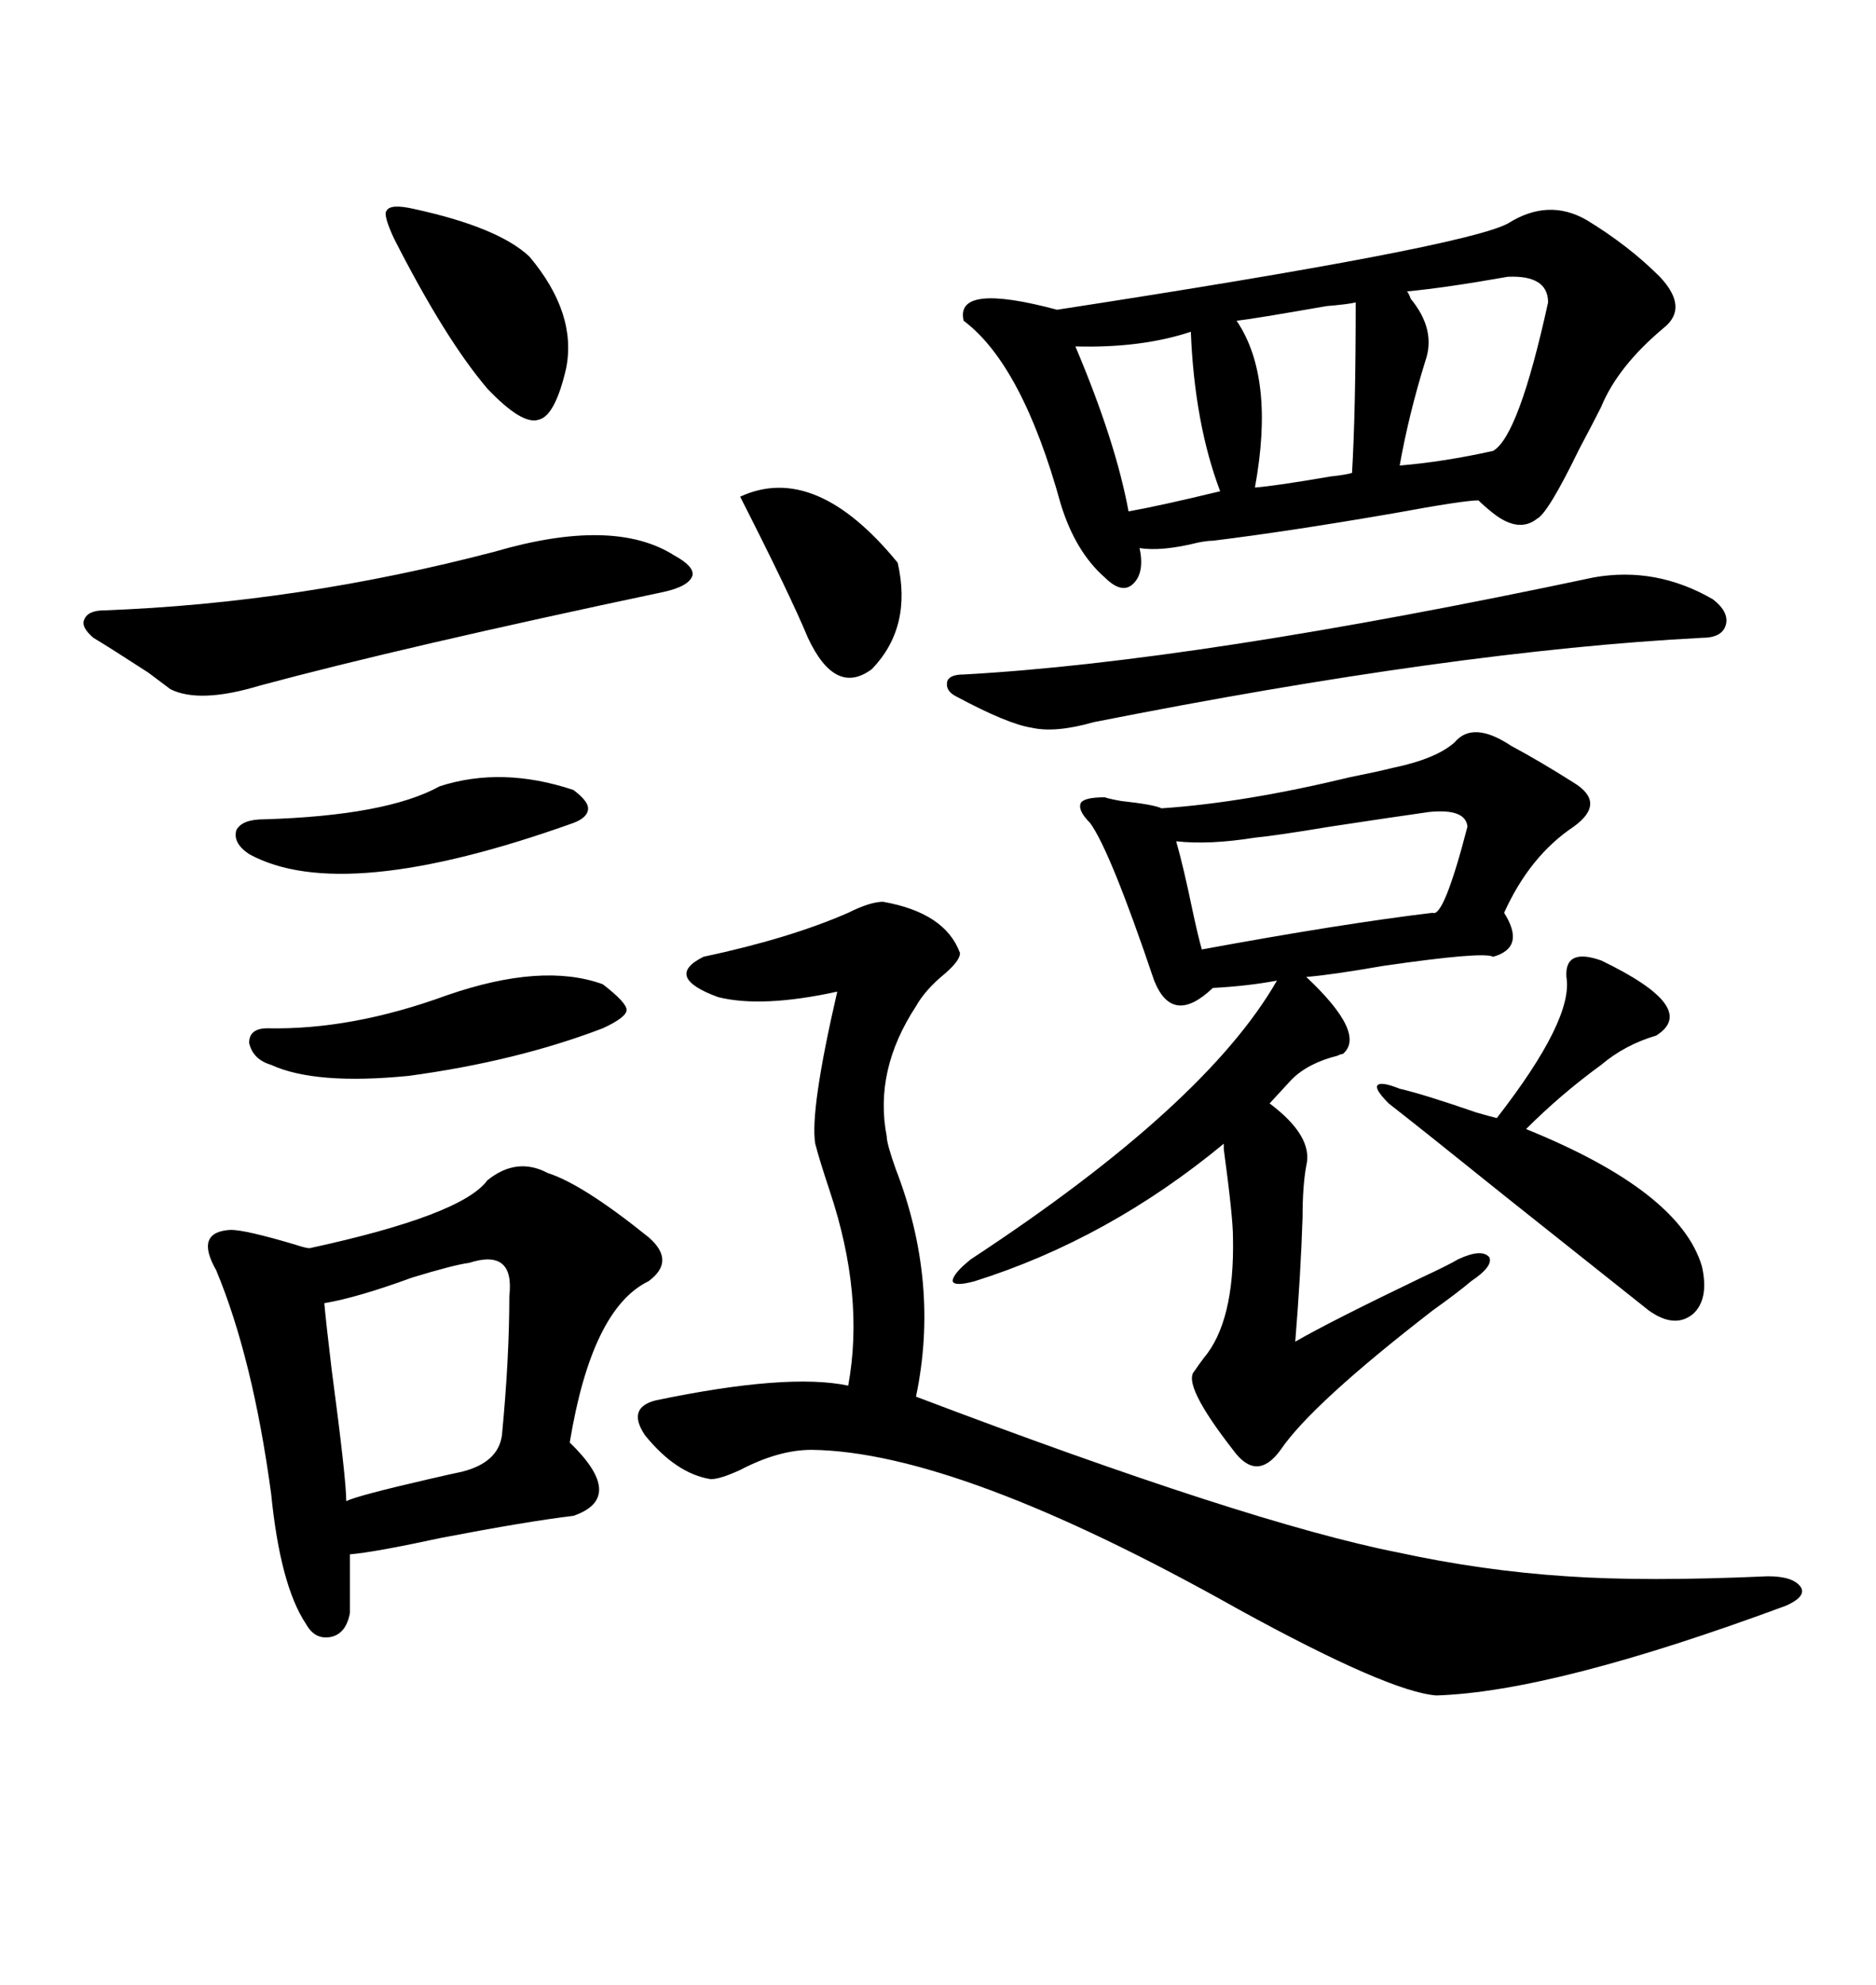 <svg xmlns="http://www.w3.org/2000/svg" xmlns:xlink="http://www.w3.org/1999/xlink" width="300" height="317.285"><path d="M253.71 35.16L253.71 35.16Q260.45 39.26 265.43 44.24L265.43 44.24Q270.12 49.22 266.02 52.44L266.02 52.44Q258.69 58.59 256.05 65.04L256.05 65.04Q254.88 67.38 252.54 71.78L252.54 71.78Q247.56 82.03 245.80 82.91L245.80 82.91Q242.87 85.25 238.77 82.03L238.77 82.03Q237.30 80.86 236.43 79.98L236.43 79.98Q234.08 79.98 222.95 82.03L222.95 82.03Q205.96 84.96 193.95 86.43L193.95 86.43Q193.07 86.43 191.60 86.72L191.60 86.72Q185.74 88.18 182.23 87.60L182.23 87.60Q183.11 91.70 181.05 93.46L181.05 93.46Q179.30 94.92 176.66 92.29L176.66 92.29Q171.97 88.18 169.63 80.57L169.63 80.57Q163.48 58.30 154.10 51.27L154.10 51.27Q152.64 45.12 169.04 49.51L169.04 49.51Q233.79 39.55 241.11 35.74L241.11 35.74Q247.56 31.64 253.71 35.16ZM241.70 119.24L241.70 119.24Q246.09 121.58 251.66 125.10L251.66 125.10Q256.93 128.32 251.66 132.13L251.66 132.13Q244.63 136.82 240.53 145.90L240.53 145.90Q244.04 151.46 238.77 152.93L238.77 152.93Q237.30 152.05 221.19 154.39L221.19 154.39Q212.70 155.86 208.89 156.15L208.89 156.15Q218.55 165.23 214.75 168.46L214.75 168.46Q214.45 168.46 213.87 168.75L213.87 168.75Q209.18 169.92 206.54 172.56L206.54 172.56L203.03 176.37Q210.06 181.64 208.89 186.33L208.89 186.33Q208.30 189.55 208.30 194.53L208.30 194.53Q208.01 203.61 207.13 214.45L207.13 214.45Q212.70 211.23 227.34 204.20L227.34 204.20Q231.74 202.15 233.20 201.27L233.20 201.27Q237.01 199.51 238.18 200.98L238.18 200.98Q238.77 202.44 235.25 204.79L235.25 204.79Q233.20 206.54 229.10 209.47L229.10 209.47Q209.77 224.41 204.79 231.74L204.79 231.74Q200.98 237.01 197.17 231.74L197.17 231.74Q188.96 221.19 191.02 219.14L191.02 219.14Q191.60 218.26 192.48 217.09L192.48 217.09Q197.46 211.23 197.17 197.75L197.17 197.75Q197.17 194.53 195.70 183.69L195.70 183.69Q195.70 183.11 195.70 182.81L195.70 182.81Q177.25 198.05 155.86 204.79L155.86 204.79Q152.64 205.66 152.34 204.79L152.34 204.79Q152.34 203.61 155.27 201.27L155.27 201.27Q192.77 176.66 204.20 156.74L204.20 156.74Q199.51 157.62 193.95 157.91L193.95 157.91Q187.50 164.06 184.57 156.74L184.57 156.74Q177.54 135.94 174.32 131.54L174.32 131.54Q172.27 129.49 172.85 128.32L172.85 128.32Q173.44 127.44 176.66 127.44L176.66 127.44Q177.54 127.73 179.30 128.03L179.30 128.03Q184.57 128.61 185.74 129.20L185.74 129.20Q198.93 128.32 215.92 124.22L215.92 124.22Q220.31 123.34 222.66 122.75L222.66 122.75Q229.69 121.29 232.62 118.65L232.62 118.65Q235.55 115.14 241.70 119.24ZM141.21 144.14L141.21 144.14Q151.17 145.90 153.52 152.34L153.52 152.34Q153.52 153.52 151.17 155.57L151.17 155.57Q147.95 158.20 146.48 160.84L146.48 160.84Q139.75 171.09 141.80 181.64L141.80 181.64Q141.80 182.81 143.26 186.91L143.26 186.91Q150.29 205.08 146.48 223.24L146.48 223.24Q199.80 243.46 223.54 248.14L223.54 248.14Q237.01 251.07 250.49 251.95L250.49 251.95Q263.09 252.83 282.71 251.95L282.71 251.95Q286.82 251.95 287.99 253.71L287.99 253.71Q288.87 255.18 285.64 256.64L285.64 256.64Q248.44 270.41 229.69 271.00L229.69 271.00Q222.07 270.41 198.05 257.23L198.05 257.23Q153.22 232.03 129.79 231.74L129.79 231.74Q124.51 231.74 118.36 234.96L118.36 234.96Q115.14 236.43 113.67 236.43L113.67 236.43Q108.11 235.55 103.13 229.39L103.13 229.39Q100.20 225 104.88 223.83L104.88 223.83Q125.98 219.43 135.64 221.48L135.64 221.48Q138.28 207.13 132.71 190.43L132.71 190.43Q130.96 185.16 130.37 182.81L130.37 182.81Q129.49 177.54 133.89 158.50L133.89 158.50Q121.88 161.13 114.84 159.38L114.84 159.38Q106.05 156.15 112.50 152.93L112.50 152.93Q126.27 150 135.64 145.90L135.64 145.90Q139.16 144.14 141.21 144.14ZM87.60 187.50L87.60 187.50Q93.16 189.26 103.71 197.75L103.71 197.75Q108.11 201.56 103.71 204.79L103.71 204.79Q94.63 209.18 91.11 230.57L91.11 230.57Q100.20 239.36 91.70 242.29L91.70 242.29Q84.38 243.16 70.61 245.80L70.61 245.80Q59.77 248.14 55.96 248.44L55.96 248.44L55.96 257.81Q55.37 261.04 53.03 261.62L53.03 261.62Q50.39 262.21 48.93 259.57L48.93 259.57Q44.82 253.42 43.36 238.77L43.36 238.77Q40.43 217.09 34.57 203.03L34.57 203.03Q31.05 196.88 36.91 196.58L36.91 196.58Q39.26 196.58 47.17 198.93L47.17 198.93Q48.93 199.51 49.51 199.51L49.51 199.51Q73.83 194.24 77.93 188.67L77.93 188.67Q82.62 184.86 87.60 187.50ZM79.10 88.18L79.10 88.18Q98.14 82.62 107.81 88.77L107.81 88.77Q111.04 90.53 110.74 91.99L110.74 91.99Q110.16 93.75 106.05 94.63L106.05 94.63Q64.45 103.42 41.60 109.57L41.60 109.57Q31.93 112.50 27.25 110.16L27.25 110.16Q26.07 109.28 23.73 107.52L23.73 107.52Q17.87 103.71 14.94 101.95L14.94 101.95Q12.89 100.20 13.48 99.02L13.48 99.02Q14.06 97.56 16.70 97.56L16.70 97.56Q47.75 96.39 79.10 88.18ZM273.93 95.80L273.93 95.80Q276.56 97.85 275.98 99.90L275.98 99.90Q275.39 101.95 272.17 101.95L272.17 101.95Q232.62 104.00 174.90 115.43L174.90 115.43Q168.75 117.19 164.94 116.31L164.94 116.31Q161.13 115.72 152.93 111.33L152.93 111.33Q151.17 110.45 151.46 108.98L151.46 108.98Q151.76 107.81 154.10 107.81L154.10 107.81Q191.31 105.76 254.88 92.29L254.88 92.29Q264.84 90.53 273.93 95.80ZM256.05 153.52L256.05 153.52Q271.88 161.13 264.84 165.53L264.84 165.53Q259.86 166.99 256.05 170.21L256.05 170.21Q249.61 174.90 244.04 180.47L244.04 180.47Q268.65 190.43 272.17 202.44L272.17 202.44Q273.34 207.71 270.70 210.06L270.70 210.06Q267.77 212.40 263.67 209.47L263.67 209.47Q259.28 205.96 240.82 191.31L240.82 191.31Q227.34 180.47 222.07 176.37L222.07 176.37Q219.73 174.02 220.31 173.44L220.31 173.44Q220.90 172.85 223.83 174.02L223.83 174.02Q227.64 174.90 236.13 177.83L236.13 177.83Q238.18 178.42 239.36 178.71L239.36 178.71Q251.66 162.89 250.49 156.15L250.49 156.15Q250.20 151.46 256.05 153.52ZM75 201.86L75 201.86Q72.66 202.15 65.92 204.20L65.92 204.20Q57.13 207.42 51.86 208.30L51.86 208.30Q52.15 211.52 53.03 218.85L53.03 218.85Q55.37 236.43 55.37 239.94L55.37 239.94Q57.13 239.06 68.55 236.43L68.55 236.43Q72.36 235.55 73.83 235.25L73.83 235.25Q79.69 233.79 80.27 229.39L80.27 229.39Q81.45 217.09 81.45 207.13L81.45 207.13Q82.32 199.51 75 201.86ZM228.52 129.79L228.52 129.79Q222.36 130.66 212.70 132.13L212.70 132.13Q203.91 133.59 200.68 133.89L200.68 133.89Q193.36 135.06 188.09 134.47L188.09 134.47Q189.26 138.57 190.72 145.61L190.72 145.61Q191.60 149.71 192.19 151.76L192.19 151.76Q214.45 147.66 229.10 145.90L229.10 145.90Q230.86 146.78 234.67 132.13L234.67 132.13Q234.38 129.20 228.52 129.79ZM71.48 159.08L71.48 159.08Q86.72 153.81 96.39 157.32L96.39 157.32Q100.20 160.25 100.20 161.43L100.20 161.43Q100.20 162.60 96.39 164.36L96.39 164.36Q82.62 169.63 65.33 171.97L65.33 171.97Q50.39 173.44 43.36 170.21L43.36 170.21Q40.43 169.34 39.84 166.70L39.84 166.70Q39.84 164.36 42.77 164.36L42.77 164.36Q56.25 164.65 71.48 159.08ZM66.21 33.40L66.21 33.40Q79.69 36.33 84.67 41.02L84.67 41.02Q92.29 50.10 90.53 58.89L90.53 58.89Q88.77 66.50 86.13 67.09L86.13 67.09Q83.50 67.97 77.93 62.11L77.93 62.11Q71.19 54.20 62.99 38.09L62.99 38.09Q61.23 34.28 61.82 33.69L61.82 33.69Q62.40 32.52 66.21 33.40ZM70.31 125.68L70.31 125.68Q80.27 122.46 91.70 126.27L91.70 126.27Q94.04 128.03 94.04 129.20L94.04 129.20Q94.04 130.66 91.70 131.54L91.70 131.54Q54.79 144.73 39.84 136.52L39.84 136.52Q37.21 134.77 37.79 132.71L37.79 132.71Q38.67 130.96 42.19 130.96L42.19 130.96Q61.82 130.37 70.31 125.68ZM241.11 44.24L241.11 44.24Q231.15 46.00 225 46.58L225 46.58Q225.29 46.88 225.59 47.75L225.59 47.75Q229.69 52.73 227.93 57.71L227.93 57.71Q225.29 66.21 223.83 74.41L223.83 74.41Q230.86 73.83 238.77 72.07L238.77 72.07Q242.87 69.73 247.56 48.34L247.56 48.34Q247.56 43.95 241.11 44.24ZM143.55 89.94L143.55 89.94Q145.90 100.20 139.45 106.93L139.45 106.93Q133.59 111.33 129.20 101.95L129.20 101.95Q126.27 94.92 118.36 79.39L118.36 79.39Q130.37 73.83 143.55 89.94ZM216.80 48.34L216.80 48.34Q215.63 48.63 212.11 48.93L212.11 48.93Q200.39 50.98 197.75 51.27L197.75 51.27Q203.91 60.35 200.68 77.93L200.68 77.93Q204.20 77.64 212.70 76.17L212.70 76.17Q215.33 75.88 216.21 75.59L216.21 75.59Q216.80 65.63 216.80 48.34ZM190.43 53.03L190.43 53.03Q182.52 55.66 171.97 55.37L171.97 55.37Q178.42 70.61 180.47 81.74L180.47 81.74Q185.45 80.86 195.12 78.52L195.12 78.52Q191.02 67.68 190.43 53.03Z"/></svg>